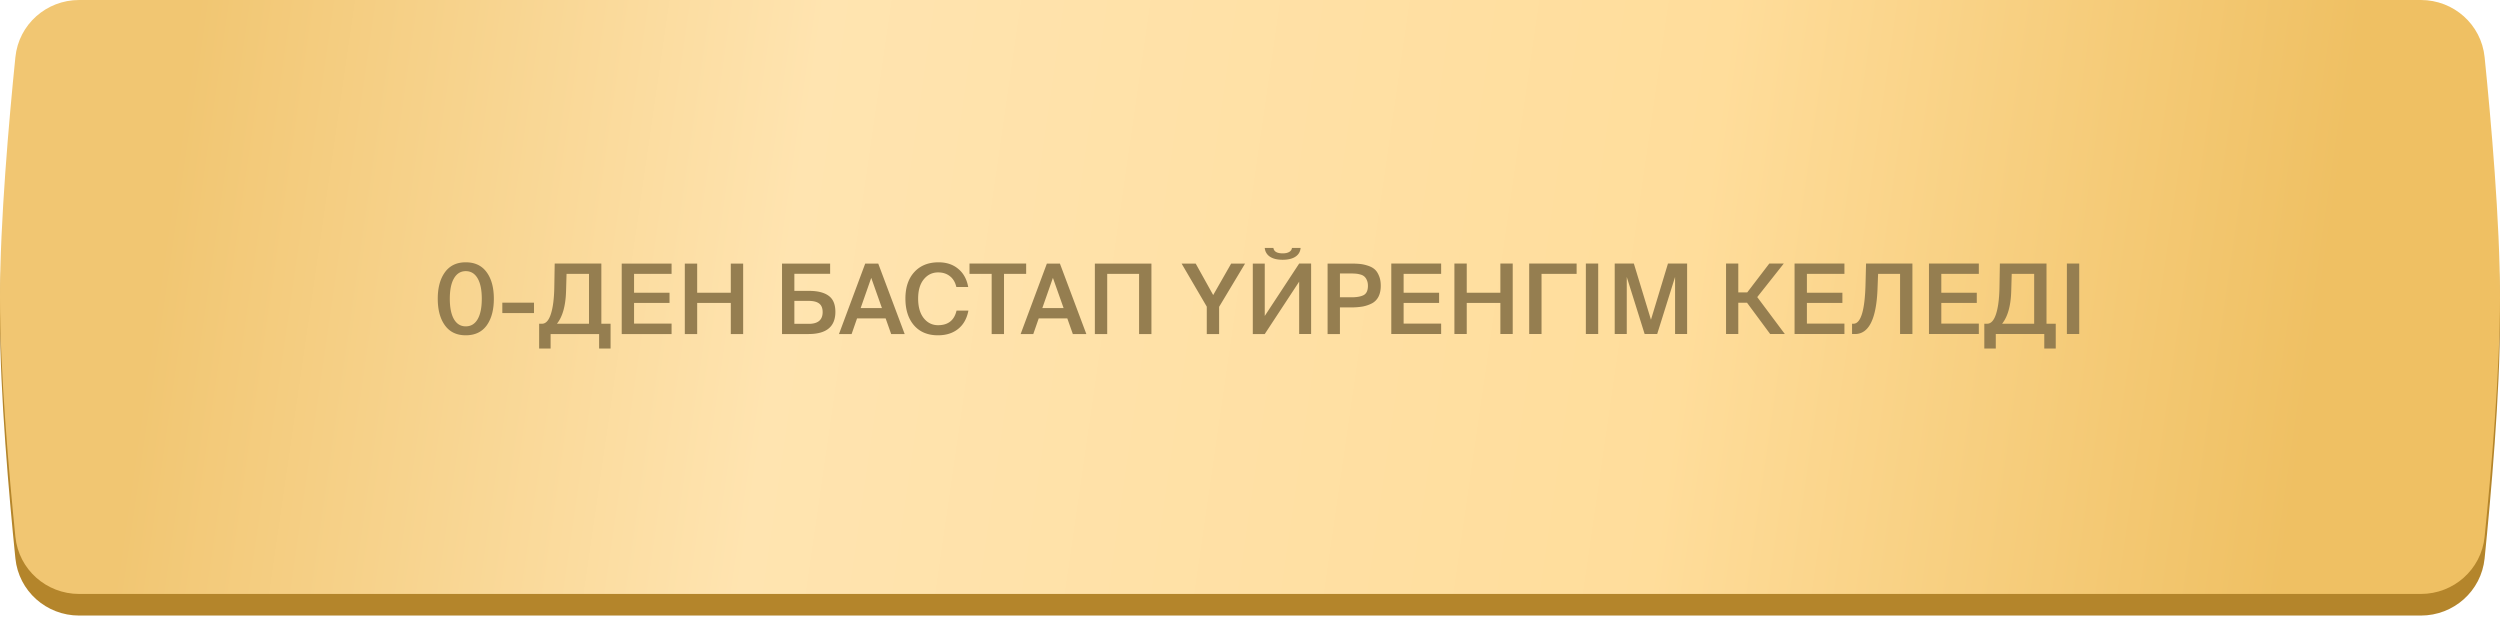 <?xml version="1.0" encoding="UTF-8"?> <svg xmlns="http://www.w3.org/2000/svg" width="270" height="67" fill="none"> <path fill="#B4852B" d="M1.662 8.504c.358-3.527 3.34-6.171 6.885-6.171h252.906c3.545 0 6.527 2.644 6.885 6.17.689 6.789 1.662 17.807 1.662 25.903s-.973 19.114-1.662 25.902c-.358 3.527-3.34 6.172-6.885 6.172H8.547c-3.545 0-6.527-2.645-6.885-6.172C.973 53.52 0 42.502 0 34.406S.973 15.292 1.662 8.504Z"></path> <path fill="url(#a)" d="M1.662 6.171C2.02 2.644 5.002 0 8.547 0h252.906c3.545 0 6.527 2.644 6.885 6.171.689 6.788 1.662 17.807 1.662 25.902 0 8.096-.973 19.115-1.662 25.903-.358 3.527-3.34 6.17-6.885 6.17H8.547c-3.545 0-6.527-2.643-6.885-6.17C.973 51.188 0 40.169 0 32.073 0 23.978.973 12.96 1.662 6.171Z"></path> <path fill="#957E50" d="M50.301 35.246c.553 0 .98-.255 1.28-.766.302-.518.452-1.256.452-2.215 0-.959-.15-1.693-.451-2.204-.301-.518-.728-.777-1.28-.777-.547 0-.97.26-1.271.777-.301.51-.451 1.245-.451 2.204 0 .959.15 1.697.451 2.215.3.51.724.766 1.27.766Zm0 .966c-.98 0-1.728-.357-2.246-1.07-.518-.714-.777-1.673-.777-2.877 0-1.196.259-2.152.777-2.865.518-.714 1.266-1.071 2.246-1.071.987 0 1.739.357 2.257 1.07.518.707.777 1.663.777 2.866 0 1.21-.26 2.173-.777 2.887-.518.707-1.27 1.06-2.257 1.06Zm7.371-2.404h-3.421v-1.123h3.421v1.123Zm8.27 1.155v2.677h-1.238v-1.564h-5.238v1.564h-1.239v-2.677h.305c.413 0 .731-.343.955-1.029.231-.693.357-1.676.378-2.95l.042-2.519h5.038v6.498h.998Zm-2.33 0v-5.385h-2.425l-.052 1.826c-.042 1.603-.37 2.79-.987 3.559h3.464Zm3.533 1.113v-7.61h5.385v1.112h-4.052v2.036h3.831v1.103h-3.831v2.235h4.052v1.124h-5.385Zm11.782-7.61h1.333v7.61h-1.334v-3.36h-3.631v3.36H73.96v-7.61h1.334v3.148h3.632v-3.149Zm6.864 1.102v1.847h1.596c.917 0 1.616.175 2.1.525.49.35.734.93.734 1.742 0 1.596-.966 2.394-2.897 2.394h-2.866v-7.61h5.196v1.102h-3.863Zm0 5.405h1.575c.483 0 .85-.105 1.102-.315.252-.216.378-.531.378-.944 0-.434-.126-.745-.378-.934-.252-.19-.63-.284-1.134-.284h-1.543v2.477Zm4.818 1.103 2.834-7.61h1.407l2.855 7.61h-1.459l-.598-1.69h-3.086l-.588 1.69h-1.365Zm3.485-6.068-1.144 3.265h2.299l-1.155-3.265Zm9.212 3.538h1.281c-.161.854-.529 1.511-1.103 1.973-.573.462-1.301.693-2.183.693-1.099 0-1.96-.357-2.582-1.07-.623-.721-.934-1.687-.934-2.898 0-1.203.318-2.155.955-2.855.644-.707 1.518-1.06 2.624-1.06.854 0 1.561.234 2.12.703.567.462.928 1.116 1.082 1.963h-1.281c-.119-.51-.35-.9-.693-1.165-.343-.273-.766-.41-1.27-.41-.63 0-1.148.249-1.553.746-.406.497-.61 1.19-.61 2.078 0 .896.2 1.6.599 2.11.406.51.924.766 1.554.766 1.084 0 1.749-.524 1.994-1.574Zm3.793 2.53v-6.498h-2.393v-1.113h6.119v1.113h-2.393v6.498h-1.333Zm3.13 0 2.834-7.61h1.407l2.855 7.61h-1.459l-.598-1.69h-3.086l-.588 1.69h-1.365Zm3.485-6.068-1.144 3.265h2.299l-1.155-3.265Zm10.64 6.068h-1.333v-6.498h-3.443v6.498h-1.333v-7.61h6.109v7.61Zm3.258-7.61h1.522l1.89 3.4 1.942-3.4h1.501l-2.803 4.67v2.94h-1.333v-2.96l-2.719-4.65Zm11.92-1.69h.934c-.035.405-.22.72-.556.944-.336.224-.798.336-1.386.336-.58 0-1.039-.112-1.375-.336a1.243 1.243 0 0 1-.556-.945h.934c.056.392.392.588 1.008.588.294 0 .528-.052.703-.157a.562.562 0 0 0 .294-.43Zm-4.23 9.3v-7.61h1.291v5.657l3.716-5.658h1.291v7.61h-1.291v-5.657l-3.716 5.658h-1.291Zm8.078-7.61h2.508c.378 0 .707.013.987.041.28.028.567.091.861.19.301.097.546.23.734.398.189.168.343.403.462.704.126.293.189.647.189 1.06 0 .461-.08.853-.241 1.175a1.679 1.679 0 0 1-.703.725c-.308.16-.644.276-1.008.346a7.343 7.343 0 0 1-1.26.094h-1.196v2.877h-1.333v-7.61Zm2.508 1.07h-1.175v2.572h1.238c.588 0 1.032-.08 1.333-.242.301-.168.452-.5.452-.997 0-.238-.039-.44-.116-.609a1.023 1.023 0 0 0-.262-.388.998.998 0 0 0-.42-.22 2.77 2.77 0 0 0-.493-.095 6.287 6.287 0 0 0-.557-.02Zm4.37 6.54v-7.61h5.385v1.112h-4.052v2.036h3.831v1.103h-3.831v2.235h4.052v1.124h-5.385Zm11.781-7.61h1.334v7.61h-1.334v-3.36h-3.631v3.36h-1.333v-7.61h1.333v3.148h3.631v-3.149Zm8.236 0v1.112h-3.79v6.498h-1.333v-7.61h5.123Zm2.33 0v7.61h-1.333v-7.61h1.333Zm6.37 7.61h-1.354l-1.931-6.162v6.162h-1.302v-7.61h2.068l1.847 6.066 1.837-6.067h2.068v7.61h-1.301v-6.161l-1.932 6.162Zm12.203 0-2.499-3.38h-.944v3.38h-1.323v-7.61h1.323v3.117h.965l2.383-3.118h1.564l-2.865 3.622 2.981 3.989h-1.585Zm2.635 0v-7.61h5.385v1.112h-4.052v2.036h3.832v1.103h-3.832v2.235h4.052v1.124h-5.385Zm12.727 0h-1.333v-6.498h-2.373l-.063 1.638c-.126 3.24-.937 4.86-2.435 4.86h-.315v-1.113h.147c.812 0 1.249-1.47 1.312-4.409l.053-2.089h5.007v7.61Zm1.788 0v-7.61h5.385v1.112h-4.052v2.036h3.832v1.103h-3.832v2.235h4.052v1.124h-5.385Zm13.692-1.113v2.677h-1.238v-1.564h-5.238v1.564h-1.239v-2.677h.305c.413 0 .731-.343.955-1.029.231-.693.357-1.676.378-2.95l.042-2.519h5.038v6.498h.997Zm-2.33 0v-5.385h-2.425l-.052 1.826c-.042 1.603-.371 2.79-.987 3.559h3.464Zm4.866-6.498v7.61h-1.333v-7.61h1.333Z"></path> <defs> <linearGradient id="a" x1="18.953" x2="248.423" y1="16.62" y2="49.86" gradientUnits="userSpaceOnUse"> <stop stop-color="#F1C672"></stop> <stop offset=".29" stop-color="#FFE4B0"></stop> <stop offset=".708" stop-color="#FFDD9B"></stop> <stop offset="1" stop-color="#EFC063"></stop> </linearGradient> </defs> </svg> 